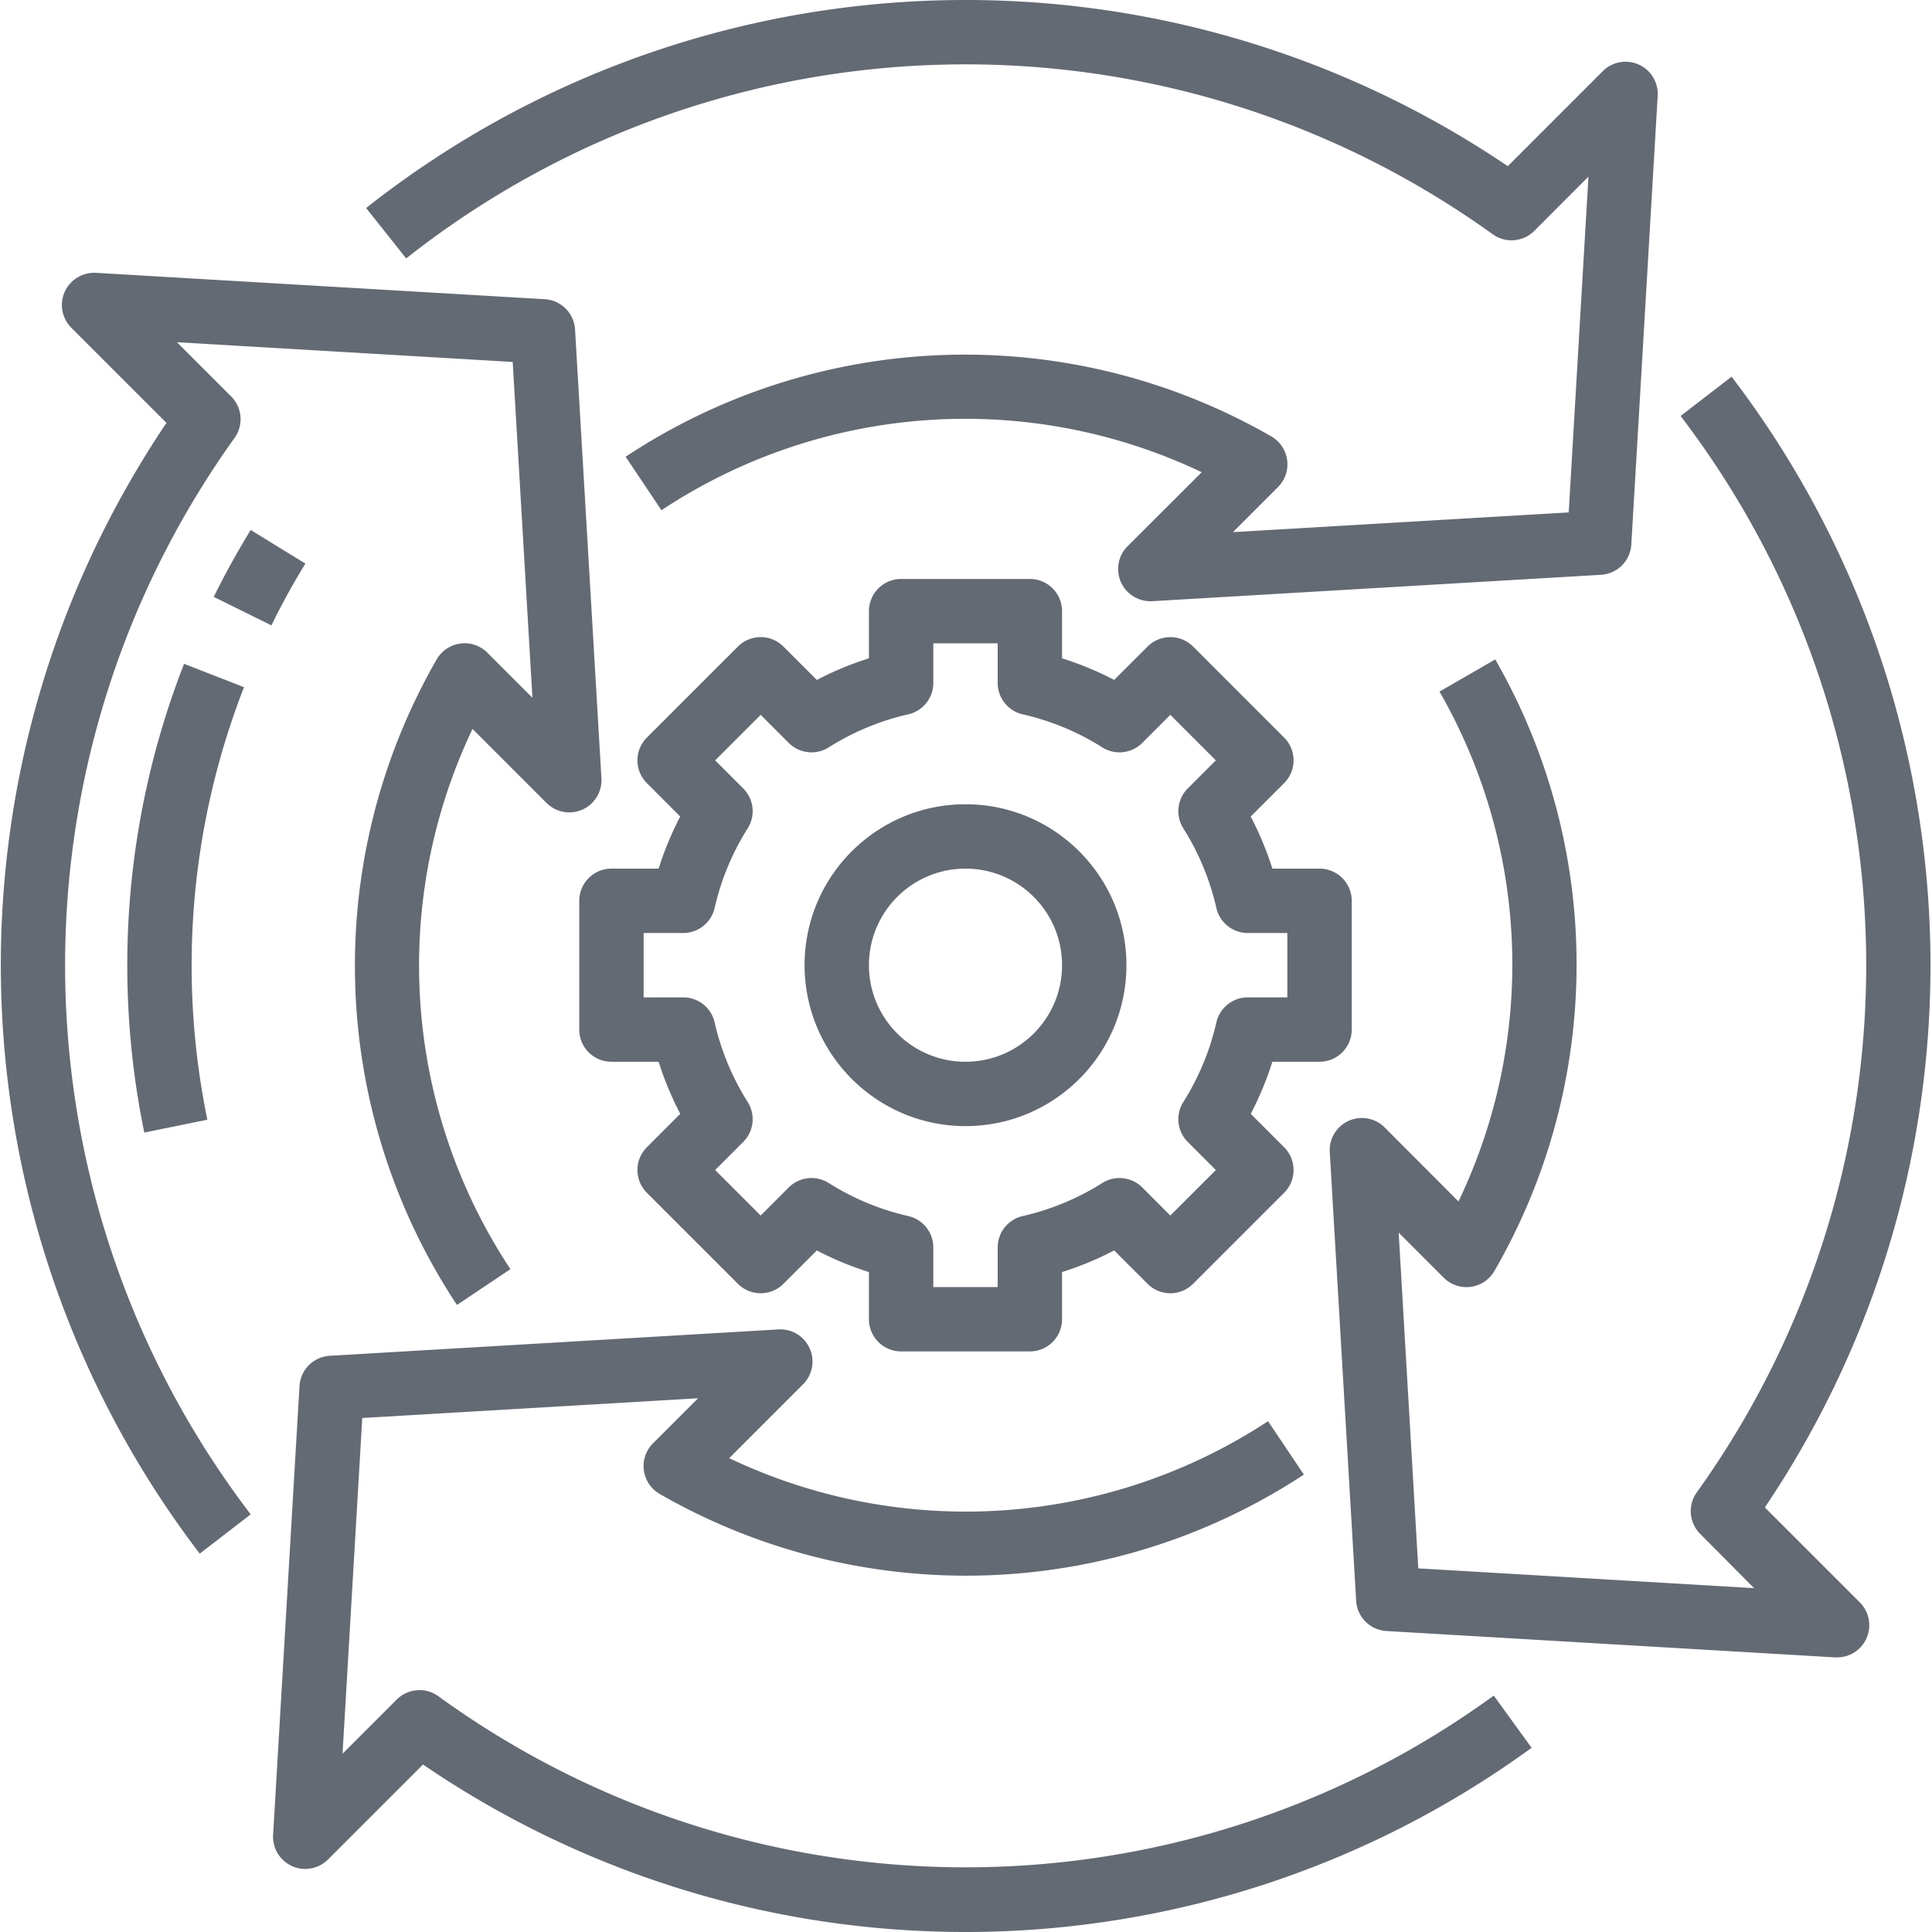 <svg xmlns="http://www.w3.org/2000/svg" width="640" height="640" fill="#646a74" viewBox="0 0 480 480.205"><path d="m75.805 140.078-13.602-8.351a212.817 212.817 0 0 0-9.183 16.628l14.343 7.09c2.52-5.199 5.375-10.367 8.442-15.367zM45.645 164.996A206.11 206.11 0 0 0 35.762 281.5l15.672-3.2a190.235 190.235 0 0 1 9.113-107.495zM407.21 16.043a8.01 8.01 0 0 0-8.929 1.64l-23.613 23.618c-86.766-58.688-201.535-54.485-283.77 10.398l9.954 12.531c78.593-62 188.75-64.46 270.03-6.027a7.999 7.999 0 0 0 10.345-.797l13.488-13.504-4.91 83.453-83.457 4.907 11.199-11.2a8.002 8.002 0 0 0-1.649-12.585c-50.14-28.829-112.265-26.875-160.496 5.046l8.899 13.297c40.008-26.48 90.969-30.066 134.293-9.449l-18.438 18.402a7.993 7.993 0 0 0-1.734 8.715 7.995 7.995 0 0 0 7.39 4.942c.157.007.313.007.47 0l111.562-6.563a7.998 7.998 0 0 0 7.52-7.512l6.558-111.566a8.004 8.004 0 0 0-4.711-7.746zM380.57 434.398l-9.39-12.953c-78.176 56.852-184.063 56.918-262.313.168a8 8 0 0 0-10.344.801l-13.488 13.488 4.903-83.457 83.464-4.906-11.199 11.203a7.988 7.988 0 0 0-2.273 6.692 8.006 8.006 0 0 0 3.922 5.882c50.007 28.735 111.93 26.88 160.128-4.8l-8.906-13.278c-39.965 26.262-90.746 29.746-133.926 9.192l18.399-18.403a7.996 7.996 0 0 0-6.129-13.597l-111.559 6.558a8.001 8.001 0 0 0-7.52 7.512l-6.562 111.57a8.008 8.008 0 0 0 4.715 7.758 7.991 7.991 0 0 0 8.926-1.64l23.617-23.614c83.473 56.98 193.75 55.336 275.488-4.105zm0 0"/><path d="m49.54 386.164 12.67-9.766C2.23 297.805.59 189.266 58.165 108.895a7.999 7.999 0 0 0-.8-10.344L43.874 85.062l83.457 4.91 4.902 83.458-11.199-11.2a8.005 8.005 0 0 0-6.7-2.28 8.018 8.018 0 0 0-5.886 3.925c-28.824 50.133-26.879 112.242 5.028 160.473l13.293-8.895c-26.473-40.008-30.051-90.96-9.422-134.273l18.398 18.402a8 8 0 0 0 13.64-6.129l-6.558-111.558a8.005 8.005 0 0 0-7.512-7.524l-111.57-6.558a8.055 8.055 0 0 0-7.758 4.71A7.993 7.993 0 0 0 17.66 81.5l23.613 23.617c-57.796 85.762-54.472 198.828 8.266 281.047zM347.54 306.371l11.198 11.203a8.014 8.014 0 0 0 6.7 2.278 8.007 8.007 0 0 0 5.886-3.926c27.172-47.012 27.254-104.934.223-152.024l-13.856 8a136.217 136.217 0 0 1 4.72 126.72l-18.4-18.442a8.001 8.001 0 0 0-13.6 6.129l6.562 111.558a7.999 7.999 0 0 0 7.511 7.524l111.567 6.558h.472a7.996 7.996 0 0 0 7.383-4.941 8.006 8.006 0 0 0-1.734-8.715l-23.617-23.617c57.797-85.762 54.472-198.836-8.266-281.055l-12.672 9.77c59.98 78.59 61.625 187.132 4.051 267.504a8 8 0 0 0 .8 10.343l13.407 13.504-83.457-4.914zM239.875 279.902c22.09 0 40-17.91 40-40 0-22.093-17.91-40-40-40s-40 17.907-40 40c.027 22.078 17.918 39.973 40 40zm0-64c13.254 0 24 10.743 24 24 0 13.254-10.746 24-24 24s-24-10.746-24-24c0-13.257 10.746-24 24-24zm0 0"/><path d="M151.875 215.902a8 8 0 0 0-8 8v32a8 8 0 0 0 8 8h11.727a79.612 79.612 0 0 0 5.378 12.95l-8.304 8.304a7.997 7.997 0 0 0 0 11.313l22.633 22.633a8 8 0 0 0 11.308 0l8.305-8.297a79.257 79.257 0 0 0 12.953 5.367v11.73a8 8 0 0 0 8 8h32a8 8 0 0 0 8-8v-11.73a79.636 79.636 0 0 0 12.953-5.375l8.305 8.305a8 8 0 0 0 11.308 0l22.633-22.633a7.997 7.997 0 0 0 0-11.313l-8.304-8.304a79.612 79.612 0 0 0 5.378-12.95h11.727a8 8 0 0 0 8-8v-32a8 8 0 0 0-8-8h-11.727a79.199 79.199 0 0 0-5.386-12.953l8.312-8.304a7.997 7.997 0 0 0 0-11.313l-22.633-22.633a8 8 0 0 0-11.308 0l-8.305 8.297a79.602 79.602 0 0 0-12.953-5.367v-11.727a8 8 0 0 0-8-8h-32a8 8 0 0 0-8 8v11.727a79.636 79.636 0 0 0-12.953 5.375l-8.305-8.305a8 8 0 0 0-11.308 0l-22.633 22.633a7.997 7.997 0 0 0 0 11.313l8.297 8.304a79.62 79.62 0 0 0-5.371 12.953zm17.84 16a8.003 8.003 0 0 0 7.808-6.226 63.327 63.327 0 0 1 8.215-19.781 7.997 7.997 0 0 0-1.113-9.93l-6.973-6.977 11.313-11.312 6.972 6.976a8.002 8.002 0 0 0 9.93 1.114 63.218 63.218 0 0 1 19.785-8.215 8.006 8.006 0 0 0 6.223-7.809v-9.84h16v9.84a8.006 8.006 0 0 0 6.223 7.809 63.256 63.256 0 0 1 19.785 8.215 8.002 8.002 0 0 0 9.93-1.114l6.972-6.976 11.313 11.312-6.977 6.977a8 8 0 0 0-1.11 9.922 63.42 63.42 0 0 1 8.216 19.781 8.002 8.002 0 0 0 7.8 6.234h9.848v16h-9.848a7.995 7.995 0 0 0-7.8 6.23 63.48 63.48 0 0 1-8.215 19.786 7.996 7.996 0 0 0 1.11 9.918l6.976 6.977-11.313 11.312-6.973-6.977a8.008 8.008 0 0 0-9.93-1.113 63.357 63.357 0 0 1-19.784 8.219 8 8 0 0 0-6.223 7.809v9.84h-16v-9.84a8 8 0 0 0-6.223-7.81 63.319 63.319 0 0 1-19.785-8.218 8.008 8.008 0 0 0-9.93 1.113l-6.972 6.977-11.313-11.312 6.973-6.977a7.992 7.992 0 0 0 1.113-9.926 63.387 63.387 0 0 1-8.215-19.785 7.999 7.999 0 0 0-7.808-6.223h-9.84v-16zm0 0"/></svg>